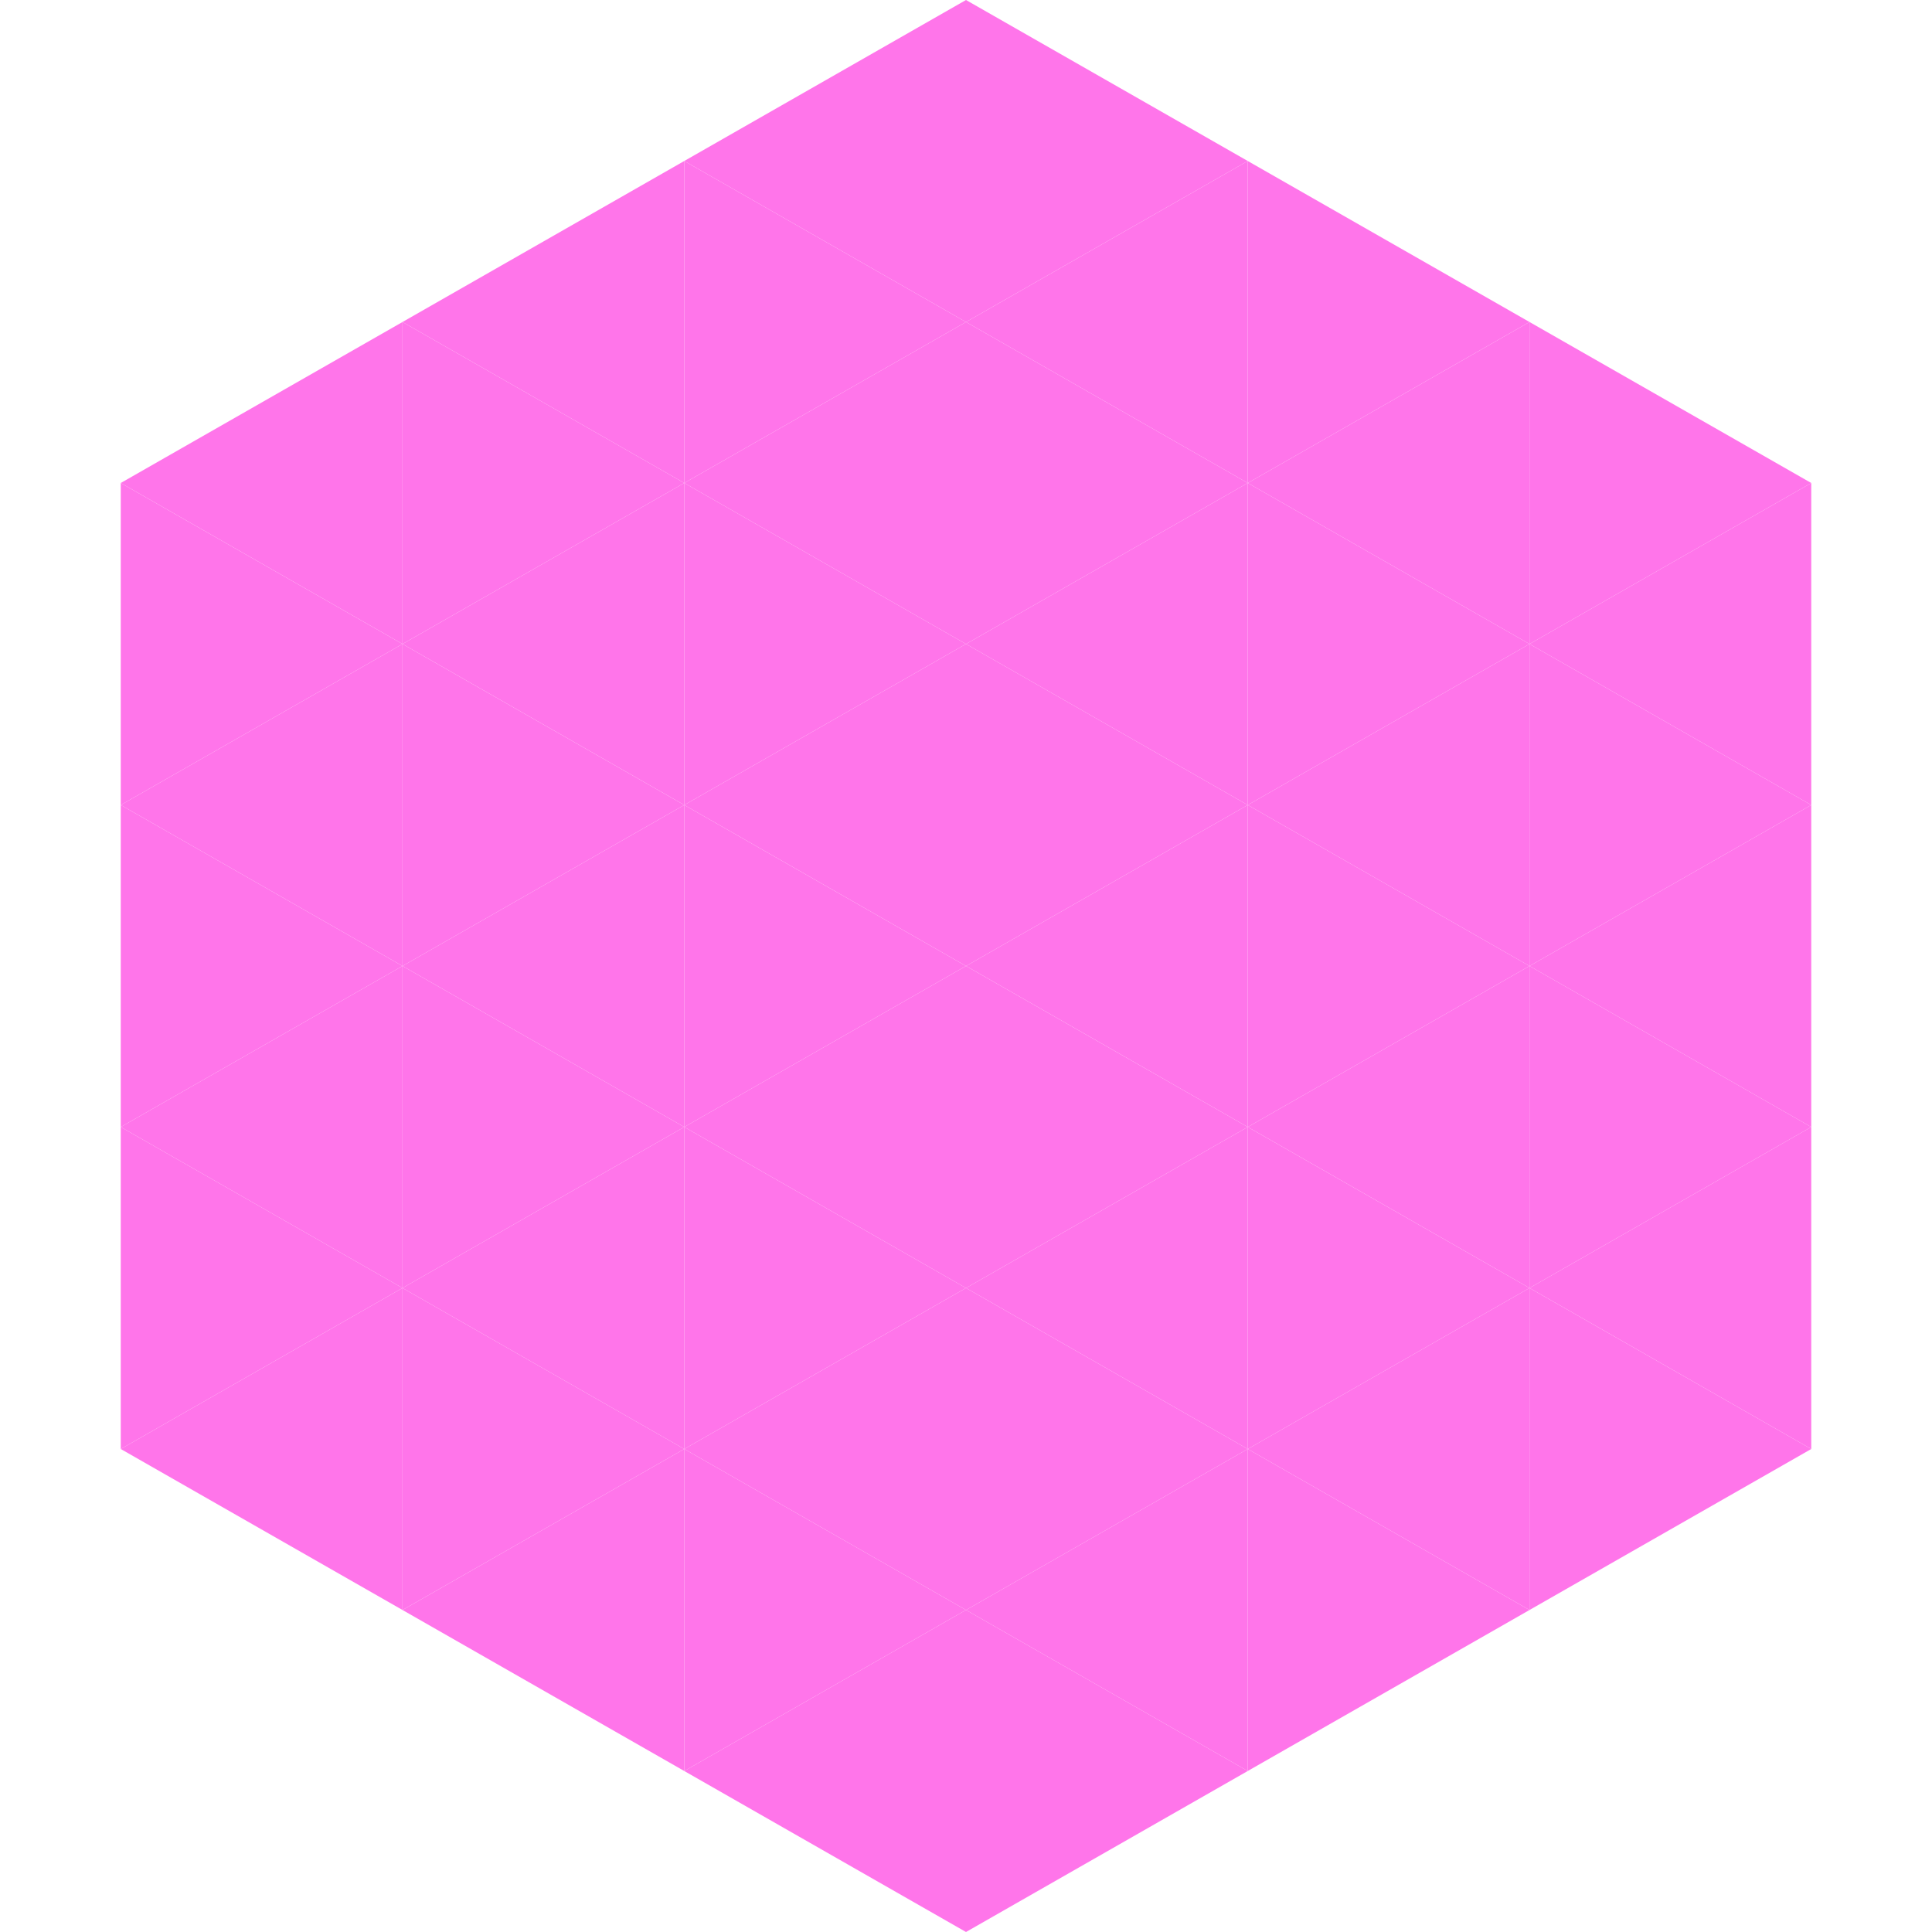 <?xml version="1.0"?>
<!-- Generated by SVGo -->
<svg width="240" height="240"
     xmlns="http://www.w3.org/2000/svg"
     xmlns:xlink="http://www.w3.org/1999/xlink">
<polygon points="50,40 15,60 50,80" style="fill:rgb(255,117,234)" />
<polygon points="190,40 225,60 190,80" style="fill:rgb(255,117,234)" />
<polygon points="15,60 50,80 15,100" style="fill:rgb(255,117,234)" />
<polygon points="225,60 190,80 225,100" style="fill:rgb(255,117,234)" />
<polygon points="50,80 15,100 50,120" style="fill:rgb(255,117,234)" />
<polygon points="190,80 225,100 190,120" style="fill:rgb(255,117,234)" />
<polygon points="15,100 50,120 15,140" style="fill:rgb(255,117,234)" />
<polygon points="225,100 190,120 225,140" style="fill:rgb(255,117,234)" />
<polygon points="50,120 15,140 50,160" style="fill:rgb(255,117,234)" />
<polygon points="190,120 225,140 190,160" style="fill:rgb(255,117,234)" />
<polygon points="15,140 50,160 15,180" style="fill:rgb(255,117,234)" />
<polygon points="225,140 190,160 225,180" style="fill:rgb(255,117,234)" />
<polygon points="50,160 15,180 50,200" style="fill:rgb(255,117,234)" />
<polygon points="190,160 225,180 190,200" style="fill:rgb(255,117,234)" />
<polygon points="15,180 50,200 15,220" style="fill:rgb(255,255,255); fill-opacity:0" />
<polygon points="225,180 190,200 225,220" style="fill:rgb(255,255,255); fill-opacity:0" />
<polygon points="50,0 85,20 50,40" style="fill:rgb(255,255,255); fill-opacity:0" />
<polygon points="190,0 155,20 190,40" style="fill:rgb(255,255,255); fill-opacity:0" />
<polygon points="85,20 50,40 85,60" style="fill:rgb(255,117,234)" />
<polygon points="155,20 190,40 155,60" style="fill:rgb(255,117,234)" />
<polygon points="50,40 85,60 50,80" style="fill:rgb(255,117,234)" />
<polygon points="190,40 155,60 190,80" style="fill:rgb(255,117,234)" />
<polygon points="85,60 50,80 85,100" style="fill:rgb(255,117,234)" />
<polygon points="155,60 190,80 155,100" style="fill:rgb(255,117,234)" />
<polygon points="50,80 85,100 50,120" style="fill:rgb(255,117,234)" />
<polygon points="190,80 155,100 190,120" style="fill:rgb(255,117,234)" />
<polygon points="85,100 50,120 85,140" style="fill:rgb(255,117,234)" />
<polygon points="155,100 190,120 155,140" style="fill:rgb(255,117,234)" />
<polygon points="50,120 85,140 50,160" style="fill:rgb(255,117,234)" />
<polygon points="190,120 155,140 190,160" style="fill:rgb(255,117,234)" />
<polygon points="85,140 50,160 85,180" style="fill:rgb(255,117,234)" />
<polygon points="155,140 190,160 155,180" style="fill:rgb(255,117,234)" />
<polygon points="50,160 85,180 50,200" style="fill:rgb(255,117,234)" />
<polygon points="190,160 155,180 190,200" style="fill:rgb(255,117,234)" />
<polygon points="85,180 50,200 85,220" style="fill:rgb(255,117,234)" />
<polygon points="155,180 190,200 155,220" style="fill:rgb(255,117,234)" />
<polygon points="120,0 85,20 120,40" style="fill:rgb(255,117,234)" />
<polygon points="120,0 155,20 120,40" style="fill:rgb(255,117,234)" />
<polygon points="85,20 120,40 85,60" style="fill:rgb(255,117,234)" />
<polygon points="155,20 120,40 155,60" style="fill:rgb(255,117,234)" />
<polygon points="120,40 85,60 120,80" style="fill:rgb(255,117,234)" />
<polygon points="120,40 155,60 120,80" style="fill:rgb(255,117,234)" />
<polygon points="85,60 120,80 85,100" style="fill:rgb(255,117,234)" />
<polygon points="155,60 120,80 155,100" style="fill:rgb(255,117,234)" />
<polygon points="120,80 85,100 120,120" style="fill:rgb(255,117,234)" />
<polygon points="120,80 155,100 120,120" style="fill:rgb(255,117,234)" />
<polygon points="85,100 120,120 85,140" style="fill:rgb(255,117,234)" />
<polygon points="155,100 120,120 155,140" style="fill:rgb(255,117,234)" />
<polygon points="120,120 85,140 120,160" style="fill:rgb(255,117,234)" />
<polygon points="120,120 155,140 120,160" style="fill:rgb(255,117,234)" />
<polygon points="85,140 120,160 85,180" style="fill:rgb(255,117,234)" />
<polygon points="155,140 120,160 155,180" style="fill:rgb(255,117,234)" />
<polygon points="120,160 85,180 120,200" style="fill:rgb(255,117,234)" />
<polygon points="120,160 155,180 120,200" style="fill:rgb(255,117,234)" />
<polygon points="85,180 120,200 85,220" style="fill:rgb(255,117,234)" />
<polygon points="155,180 120,200 155,220" style="fill:rgb(255,117,234)" />
<polygon points="120,200 85,220 120,240" style="fill:rgb(255,117,234)" />
<polygon points="120,200 155,220 120,240" style="fill:rgb(255,117,234)" />
<polygon points="85,220 120,240 85,260" style="fill:rgb(255,255,255); fill-opacity:0" />
<polygon points="155,220 120,240 155,260" style="fill:rgb(255,255,255); fill-opacity:0" />
</svg>
